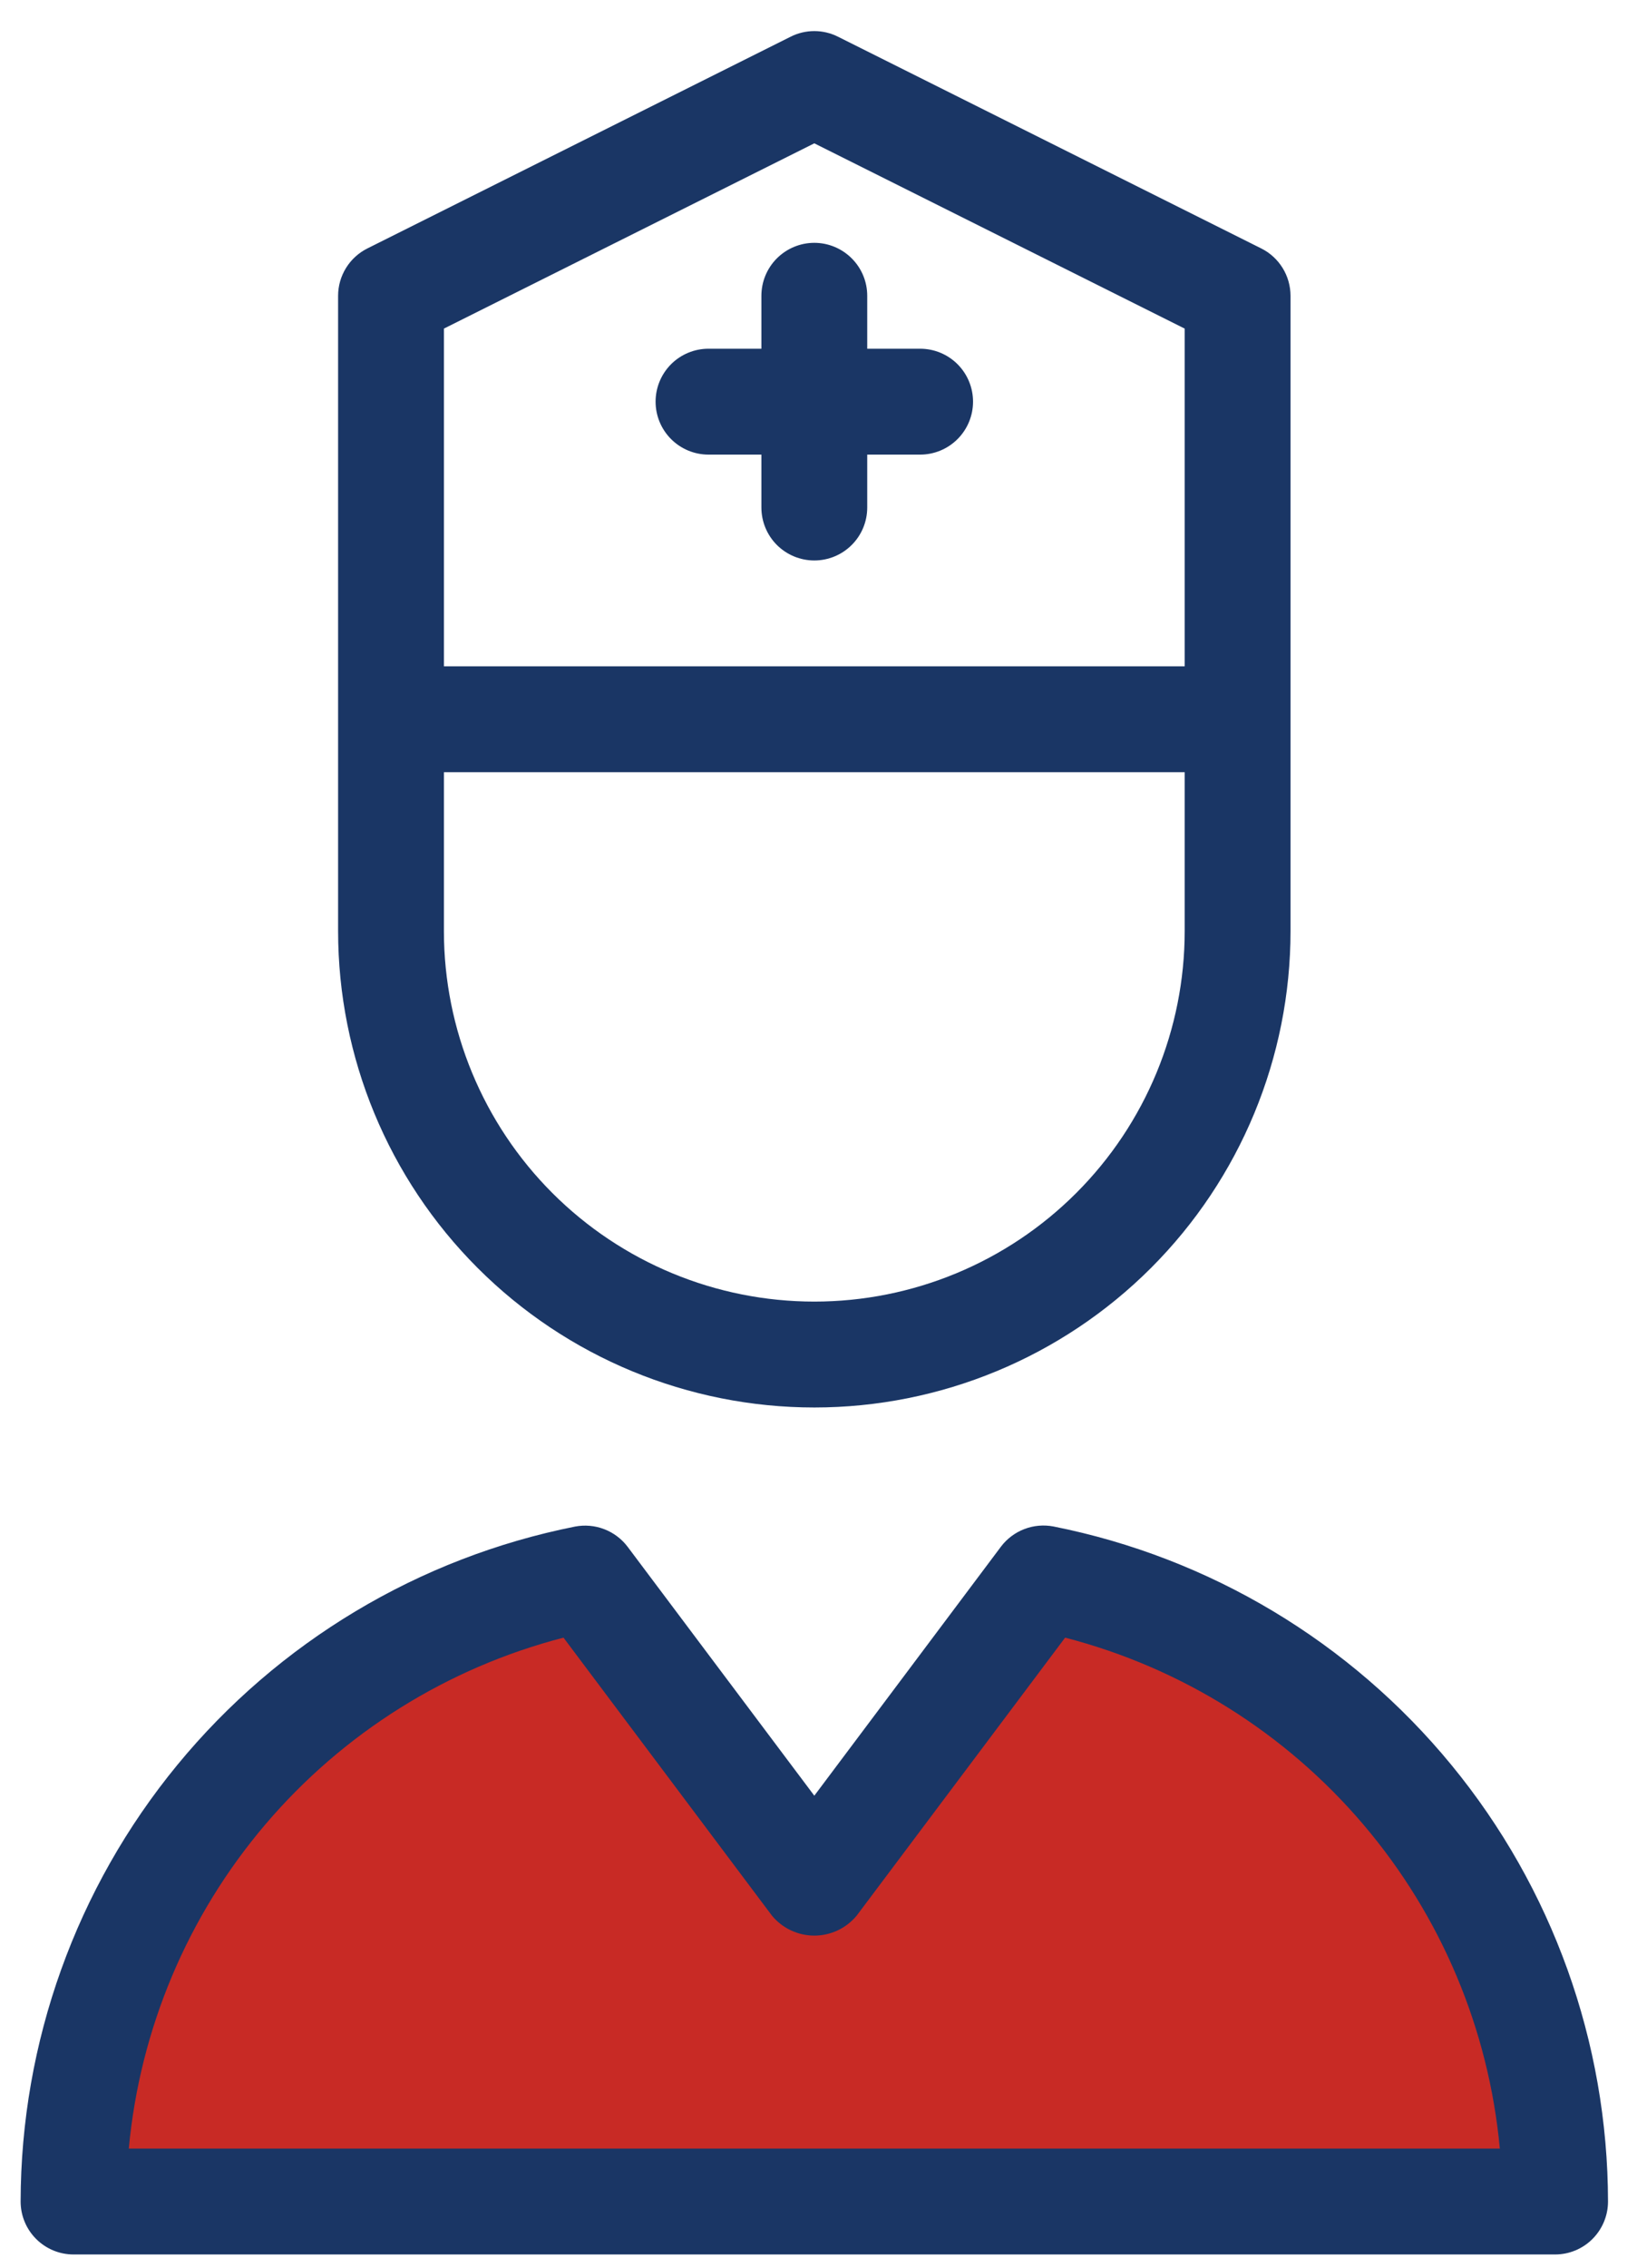 <?xml version="1.0" encoding="UTF-8"?>
<svg xmlns="http://www.w3.org/2000/svg" width="52" height="72" viewBox="0 0 52 72" fill="none">
  <path d="M25.296 58.927L17.971 50.935L12.643 52.933L6.649 57.595L2.653 64.254V69.582H49.271V66.918L45.941 58.927L39.947 52.933L32.622 50.935L25.296 58.927Z" fill="#C82A25"></path>
  <path d="M40.994 29.561V9.391C40.993 9.079 40.907 8.774 40.743 8.509C40.579 8.243 40.345 8.029 40.066 7.889L26.62 1.166C26.386 1.048 26.128 0.987 25.867 0.987C25.605 0.987 25.348 1.048 25.114 1.166L11.668 7.889C11.389 8.029 11.155 8.243 10.991 8.509C10.827 8.774 10.74 9.079 10.74 9.391V29.561C10.74 33.572 12.334 37.42 15.171 40.257C18.007 43.094 21.855 44.688 25.867 44.688C29.879 44.688 33.727 43.094 36.563 40.257C39.4 37.42 40.994 33.572 40.994 29.561ZM14.101 10.433L25.867 4.551L37.632 10.433V21.157H14.101V10.433ZM14.101 29.561V24.518H37.632V29.561C37.632 32.681 36.393 35.674 34.186 37.88C31.98 40.087 28.987 41.326 25.867 41.326C22.747 41.326 19.754 40.087 17.547 37.88C15.341 35.674 14.101 32.681 14.101 29.561ZM30.909 12.753C30.909 13.199 30.732 13.626 30.417 13.941C30.102 14.257 29.674 14.434 29.229 14.434H27.548V16.114C27.548 16.56 27.371 16.988 27.055 17.303C26.74 17.618 26.313 17.795 25.867 17.795C25.421 17.795 24.994 17.618 24.678 17.303C24.363 16.988 24.186 16.56 24.186 16.114V14.434H22.505C22.06 14.434 21.632 14.257 21.317 13.941C21.002 13.626 20.825 13.199 20.825 12.753C20.825 12.307 21.002 11.88 21.317 11.564C21.632 11.249 22.06 11.072 22.505 11.072H24.186V9.391C24.186 8.945 24.363 8.518 24.678 8.203C24.994 7.888 25.421 7.71 25.867 7.71C26.313 7.71 26.74 7.888 27.055 8.203C27.371 8.518 27.548 8.945 27.548 9.391V11.072H29.229C29.674 11.072 30.102 11.249 30.417 11.564C30.732 11.88 30.909 12.307 30.909 12.753ZM0.655 69.899C0.655 70.345 0.832 70.772 1.148 71.088C1.463 71.403 1.89 71.58 2.336 71.58H49.398C49.844 71.58 50.271 71.403 50.586 71.088C50.901 70.772 51.079 70.345 51.079 69.899C51.072 64.841 49.313 59.942 46.102 56.035C42.89 52.127 38.425 49.453 33.464 48.466C33.154 48.407 32.834 48.435 32.539 48.548C32.245 48.661 31.988 48.853 31.797 49.105L25.867 57.014L19.937 49.111C19.746 48.859 19.489 48.665 19.194 48.552C18.898 48.438 18.577 48.41 18.267 48.469C13.307 49.457 8.843 52.131 5.632 56.038C2.421 59.944 0.663 64.843 0.655 69.899ZM17.9 51.996L24.522 60.823C24.686 61.021 24.891 61.18 25.124 61.29C25.356 61.399 25.61 61.456 25.867 61.456C26.124 61.456 26.378 61.399 26.61 61.29C26.843 61.18 27.048 61.021 27.212 60.823L33.834 51.996C37.525 52.95 40.832 55.021 43.303 57.924C45.775 60.827 47.29 64.422 47.643 68.219H4.091C4.444 64.422 5.959 60.827 8.431 57.924C10.902 55.021 14.209 52.95 17.9 51.996Z" fill="#1A3665"></path>
</svg>
